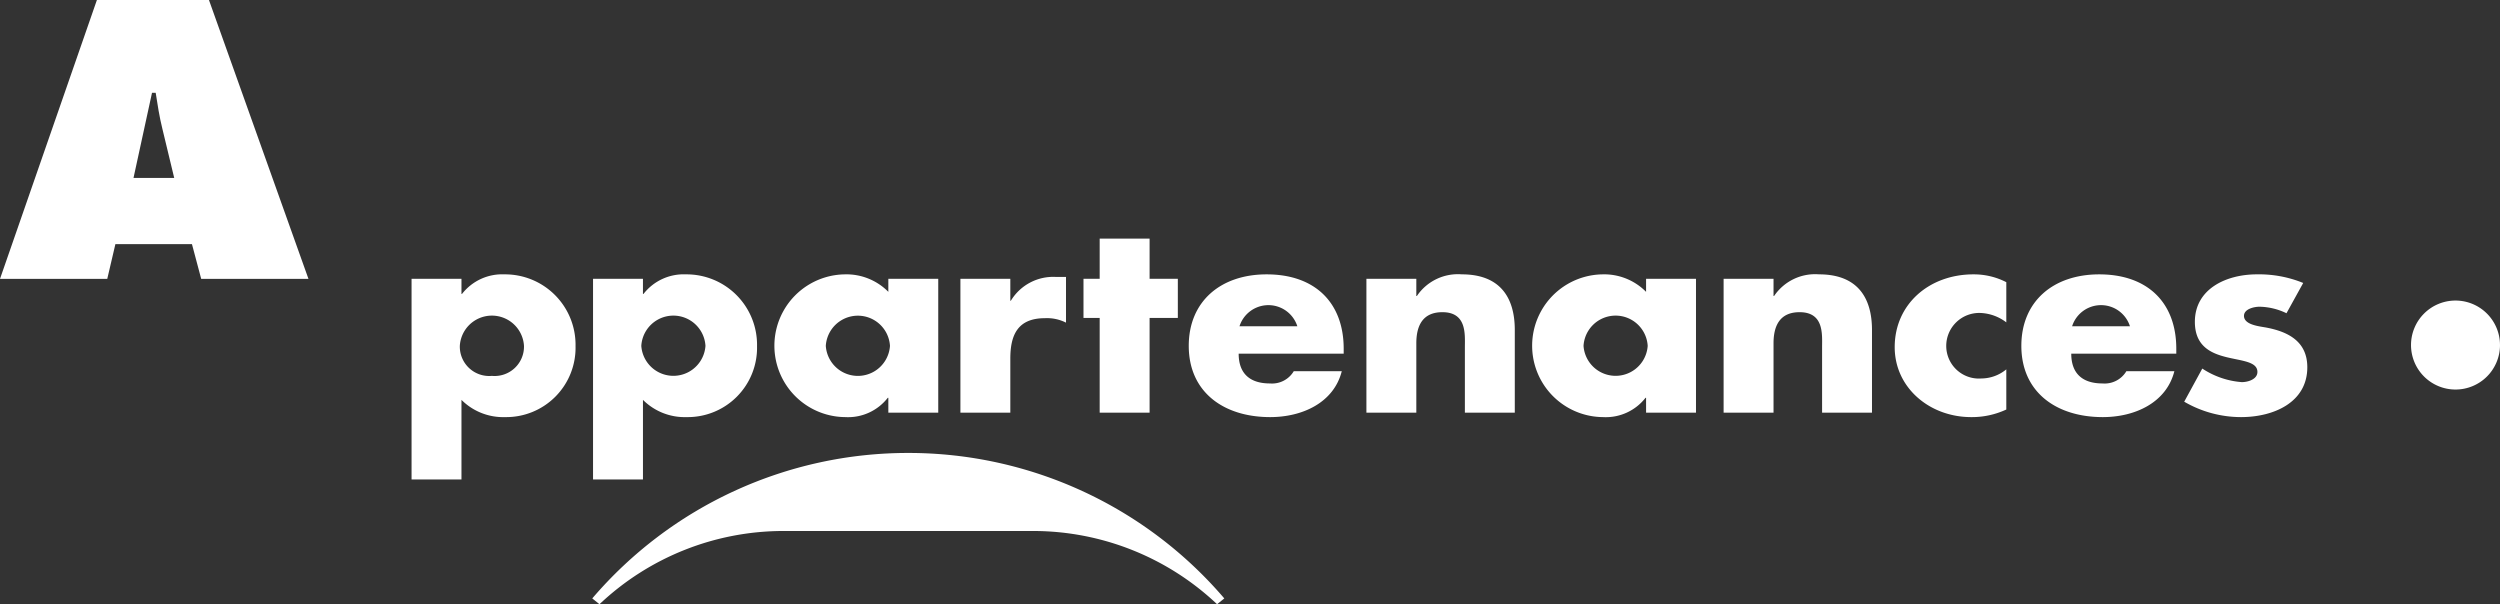 <svg xmlns="http://www.w3.org/2000/svg" viewBox="0 0 268.924 64.996">
	<rect x="0" y="0" width="268.924" height="64.996" fill="#333333" stroke="none"/>
	<defs>
		<style>
			.fill-FFF {	fill: #FFFFFF;	}
		</style>
	</defs>
	<title>Appartenances</title>
	<g id="Logo-Appartenances">
		<g id="Appartenances">
			<path	class="fill-FFF"	data-name="A"	d="M11.538,29.999H0L10.424,0h12.053L33.181,29.999H21.643l-.995-3.74h-8.235L11.538,29.999m7.201-10.862-1.274-5.291c-.319-1.274-.518-2.586-.717-3.86H16.351l-1.989,9.151Z"/>
			<path	class="fill-FFF"	data-name="p"	d="M49.64,31.618h.058A5.477,5.477,0,0,1,54.271,29.513a7.579,7.579,0,0,1,7.64,7.72,7.462,7.462,0,0,1-7.581,7.635,6.346,6.346,0,0,1-4.69-1.854V51.577h-5.369v-21.587h5.369V31.618m-.177,5.586A3.16,3.16,0,0,0,52.913,40.433a3.161,3.161,0,0,0,3.452-3.229,3.457,3.457,0,0,0-6.902,0Z"/>
			<path	class="fill-FFF"	data-name="p"	d="M69.163,31.618h.058a5.477,5.477,0,0,1,4.573-2.105,7.58,7.58,0,0,1,7.64,7.72,7.462,7.462,0,0,1-7.581,7.635,6.346,6.346,0,0,1-4.69-1.854V51.577H63.793v-21.587h5.369V31.618m-.177,5.586a3.459,3.459,0,0,0,6.902,0,3.457,3.457,0,0,0-6.902,0Z"/>
			<path	class="fill-FFF"	data-name="a"	d="M100.927,44.391h-5.369V42.79h-.059a5.416,5.416,0,0,1-4.572,2.078,7.678,7.678,0,0,1-.06-15.355,6.331,6.331,0,0,1,4.691,1.881V29.99h5.369V44.391M88.831,37.204a3.459,3.459,0,0,0,6.903,0,3.458,3.458,0,0,0-6.903,0Z"/>
			<path	class="fill-FFF"	data-name="r"	d="M108.68,32.348h.058A5.323,5.323,0,0,1,113.635,29.793h1.034v4.913a4.526,4.526,0,0,0-2.272-.478c-2.979,0-3.717,1.881-3.717,4.351v5.811h-5.369V29.99h5.369V32.348"/>
			<path	class="fill-FFF"	data-name="t"	d="M123.661,44.39,118.292,44.39,118.292,34.2,116.551,34.2,116.551,29.989,118.292,29.989,118.292,25.667,123.661,25.667,123.661,29.989,126.699,29.989,126.699,34.2,123.661,34.2,123.661,44.39Z"/>
			<path	class="fill-FFF"	data-name="e"	d="M144.54,38.047H133.243c0,2.077,1.149,3.2,3.361,3.2a2.719,2.719,0,0,0,2.568-1.32h5.163c-.858,3.397-4.25,4.941-7.701,4.941-5.014,0-8.76-2.695-8.76-7.664,0-4.8,3.451-7.691,8.376-7.691,5.253,0,8.29,3.088,8.29,7.999v.535M139.555,35.099a3.266,3.266,0,0,0-6.224,0Z"/>
			<path	class="fill-FFF"	data-name="n"	d="M152.353,31.842h.06a5.317,5.317,0,0,1,4.838-2.33c4.07,0,5.694,2.442,5.694,5.98v8.898h-5.369v-7.018c0-1.374.236-3.79-2.421-3.79-2.182,0-2.802,1.544-2.802,3.341v7.467h-5.369V29.989h5.369v1.853"/>
			<path	class="fill-FFF"	data-name="a"	d="M182.437,44.391h-5.369V42.79h-.059a5.416,5.416,0,0,1-4.571,2.078,7.678,7.678,0,0,1-.06-15.355,6.33,6.33,0,0,1,4.69,1.881V29.99h5.369V44.391M170.34,37.204a3.459,3.459,0,0,0,6.902,0,3.457,3.457,0,0,0-6.902,0Z"/>
			<path	class="fill-FFF"	data-name="n"	d="M190.778,31.842h.059a5.32,5.32,0,0,1,4.838-2.33c4.072,0,5.694,2.442,5.694,5.98v8.898h-5.368v-7.018c0-1.374.235-3.79-2.421-3.79-2.183,0-2.802,1.544-2.802,3.341v7.467h-5.37V29.989h5.37v1.853"/>
			<path	class="fill-FFF"	data-name="c"	d="M215.818,34.677a4.897,4.897,0,0,0-2.772-1.011,3.55,3.55,0,0,0-3.69,3.509,3.513,3.513,0,0,0,3.777,3.537,4.251,4.251,0,0,0,2.685-.981v4.321a8.76,8.76,0,0,1-3.776.816c-4.484,0-8.23-3.173-8.23-7.524,0-4.631,3.717-7.831,8.466-7.831a7.623,7.623,0,0,1,3.54.842v4.322"/>
			<path	class="fill-FFF"	data-name="e"	d="M234.103,38.047H222.805c0,2.077,1.15,3.2,3.362,3.2a2.718,2.718,0,0,0,2.567-1.32h5.163c-.858,3.397-4.249,4.941-7.701,4.941-5.014,0-8.76-2.695-8.76-7.664,0-4.8,3.451-7.691,8.377-7.691,5.252,0,8.29,3.088,8.29,7.999v.535m-4.985-2.948a3.265,3.265,0,0,0-6.223,0Z"/>
			<path	class="fill-FFF"	data-name="s"	d="M245.957,33.696a6.938,6.938,0,0,0-2.892-.702c-.619,0-1.681.253-1.681.982,0,.983,1.681,1.124,2.418,1.264,2.507.477,4.395,1.6,4.395,4.266,0,3.79-3.627,5.362-7.137,5.362A12.163,12.163,0,0,1,234.955,43.211l1.944-3.565a8.92,8.92,0,0,0,4.248,1.459c.68,0,1.682-.309,1.682-1.095,0-1.123-1.682-1.179-3.365-1.6-1.679-.421-3.363-1.207-3.363-3.79,0-3.537,3.363-5.108,6.669-5.108a12.565,12.565,0,0,1,4.985.926l-1.799,3.257"/>
		</g>
		<path	class="fill-FFF"	id="dot"	d="M268.924,37.116A4.786,4.786,0,1,1,264.138,32.33a4.788,4.788,0,0,1,4.785,4.786"/>
		<path	class="fill-FFF"	id="arc"	d="M97.703,48.724A44.687,44.687,0,0,0,63.709,64.371l.778.625a28.81,28.81,0,0,1,19.8-7.877h26.834a28.807,28.807,0,0,1,19.8,7.877l.777-.624A44.687,44.687,0,0,0,97.703,48.724"/>
	</g>
</svg>